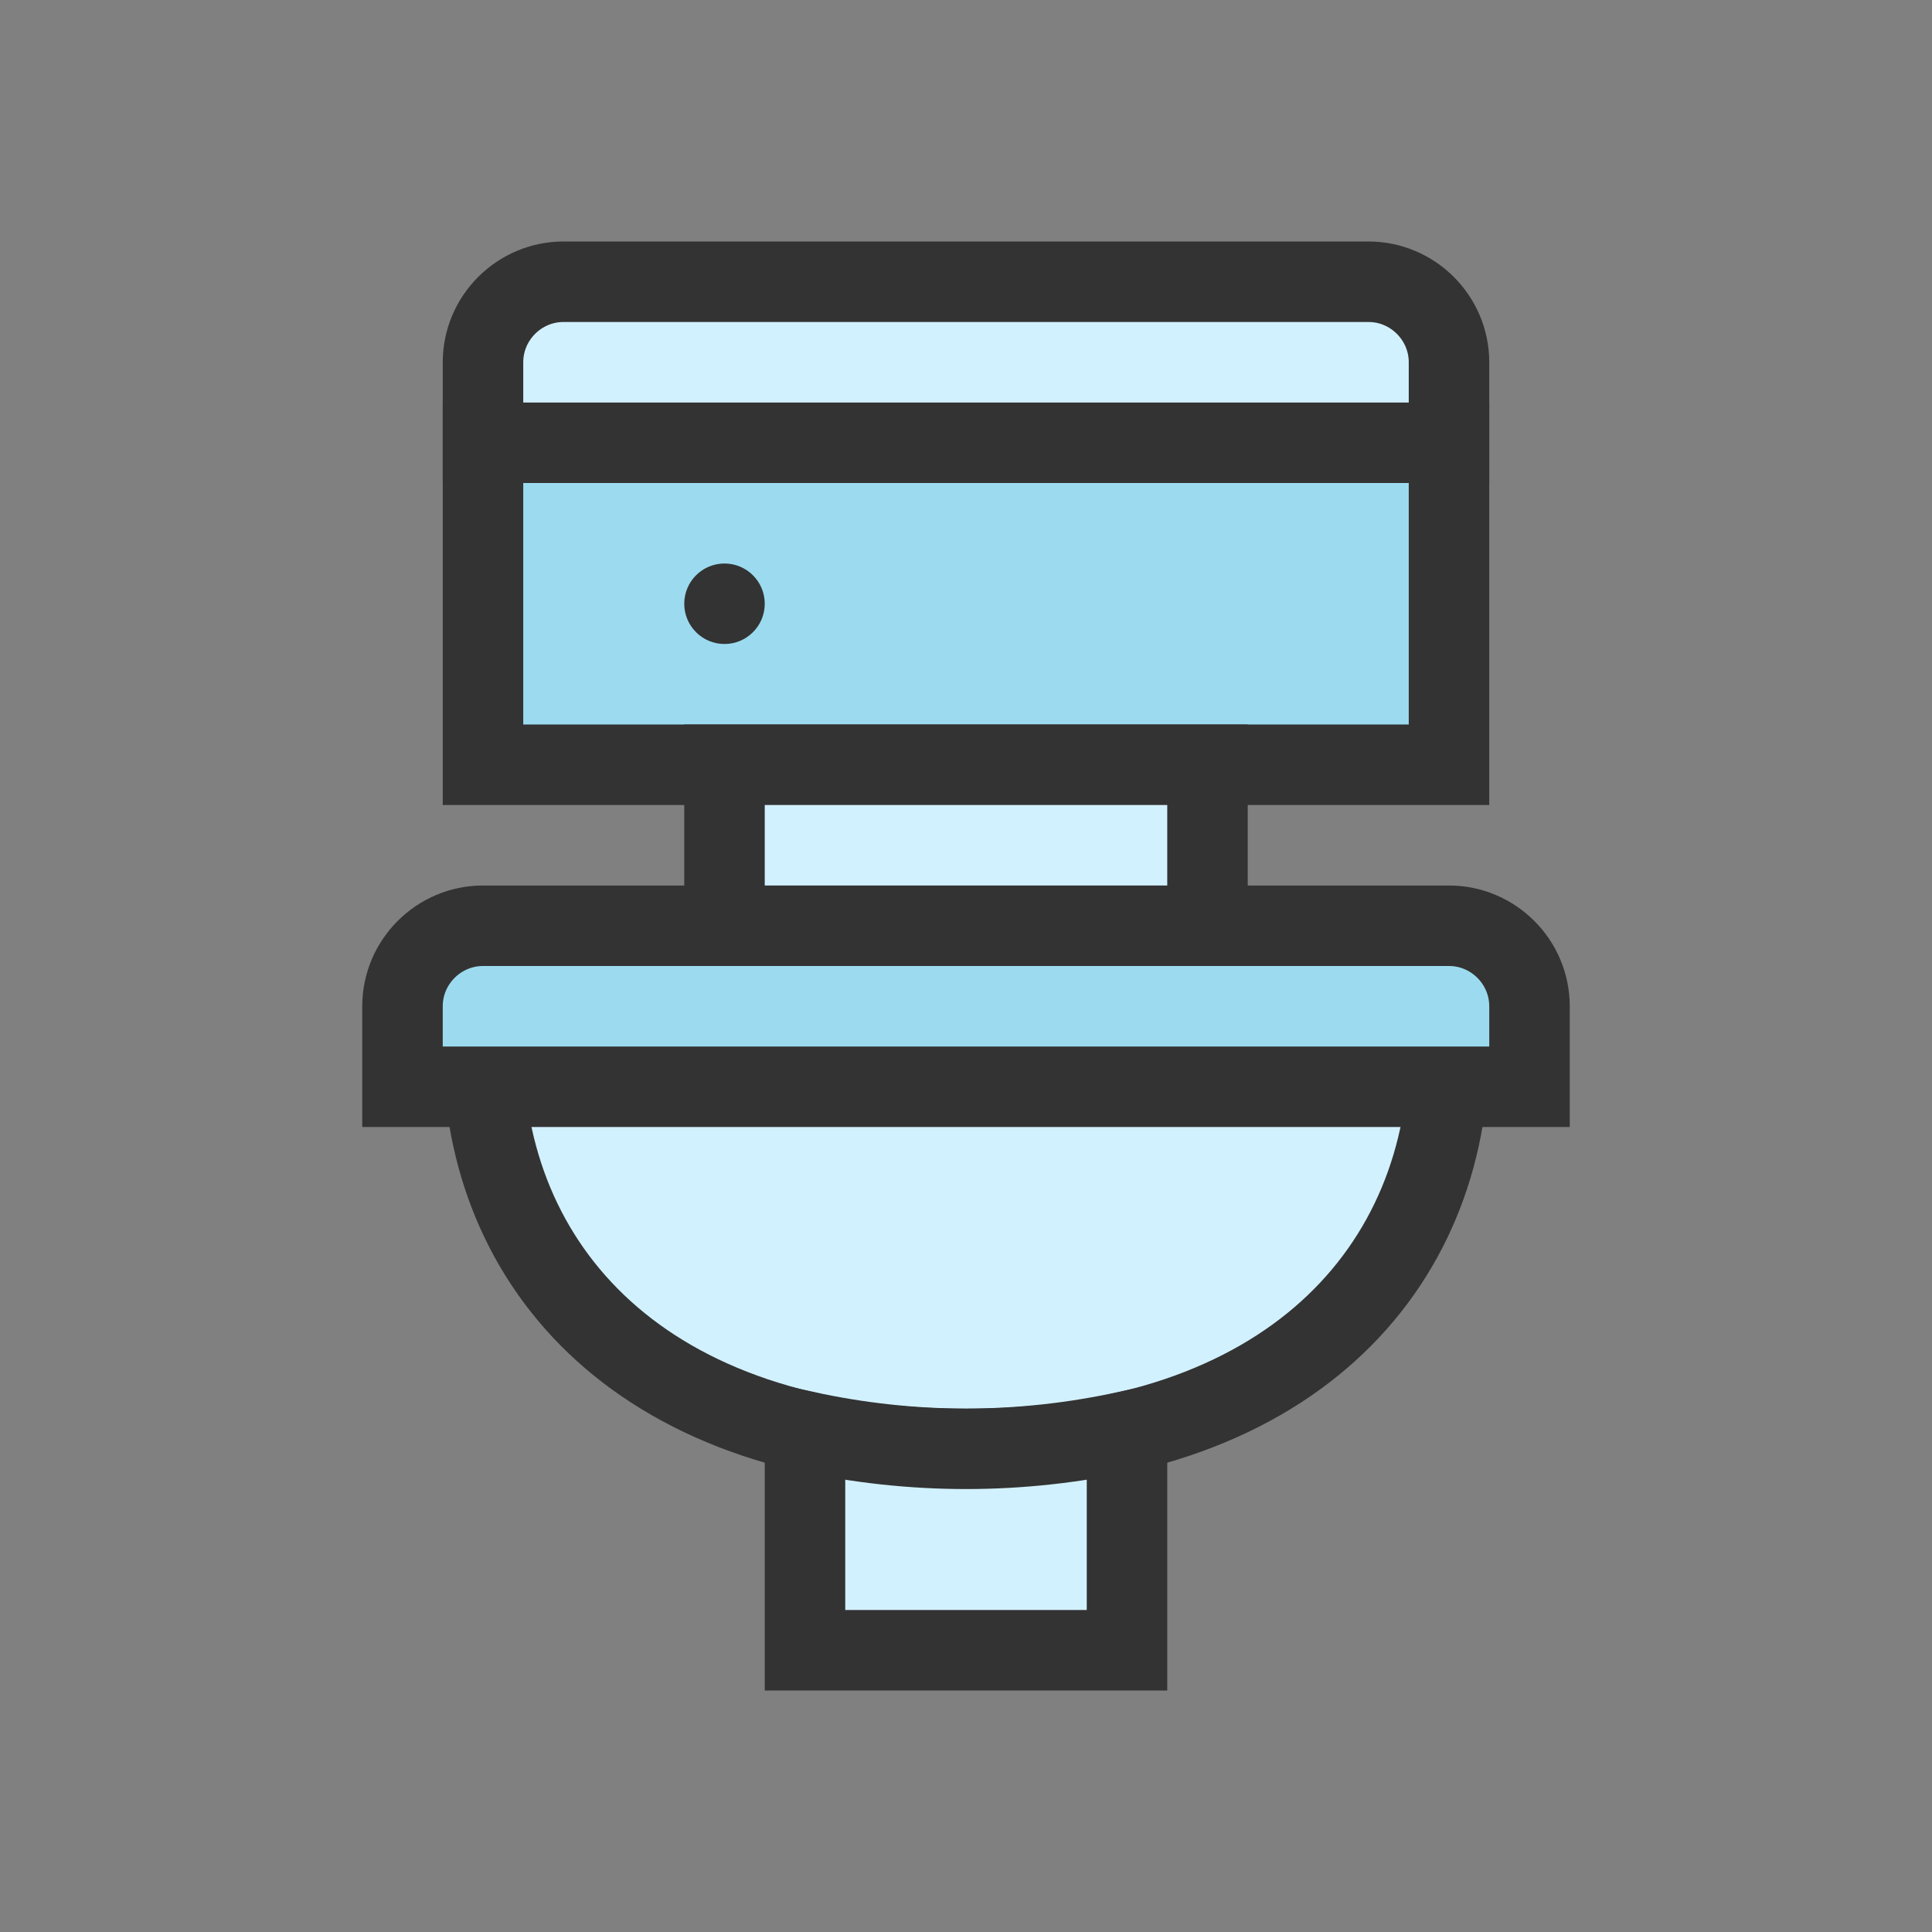 <svg width="24" height="24" viewBox="0 0 24 24" fill="none" xmlns="http://www.w3.org/2000/svg">
<rect x="0" y="0" width="24" height="24" fill="#808080" stroke="none"/>
<g clip-path="url(#clip0_9258_22003)">
<path d="M18 13C18 15.76 16 18 12 18C8 18 6 15.76 6 13H18Z" fill="#D2F1FF" stroke="#333333" stroke-miterlimit="10"/>
<path d="M14 17.78V20.5H10V17.78C11.33 18.07 12.67 18.07 14 17.78Z" fill="#D2F1FF" stroke="#333333" stroke-miterlimit="10"/>
<path d="M18 5.5H6V9.5H18V5.5Z" fill="#9CDBEF" stroke="#333333" stroke-miterlimit="10"/>
<path d="M7 3.5H17C17.55 3.5 18 3.95 18 4.5V5.5H6V4.5C6 3.95 6.45 3.5 7 3.5Z" fill="#D2F1FF" stroke="#333333" stroke-miterlimit="10"/>
<path d="M9 8C9.276 8 9.5 7.776 9.5 7.5C9.5 7.224 9.276 7 9 7C8.724 7 8.5 7.224 8.5 7.5C8.5 7.776 8.724 8 9 8Z" fill="#333333"/>
<path d="M5 13.5V12.5C5 11.95 5.45 11.5 6 11.5H18C18.55 11.5 19 11.95 19 12.5V13.5H5Z" fill="#9CDBEF" stroke="#333333" stroke-miterlimit="10"/>
<path d="M15 9.5H9V11.5H15V9.5Z" fill="#D2F1FF" stroke="#333333" stroke-miterlimit="10"/>
</g>
<defs>
<clipPath id="clip0_9258_22003">
<rect width="24" height="24" fill="white"/>
</clipPath>
</defs>
</svg>
